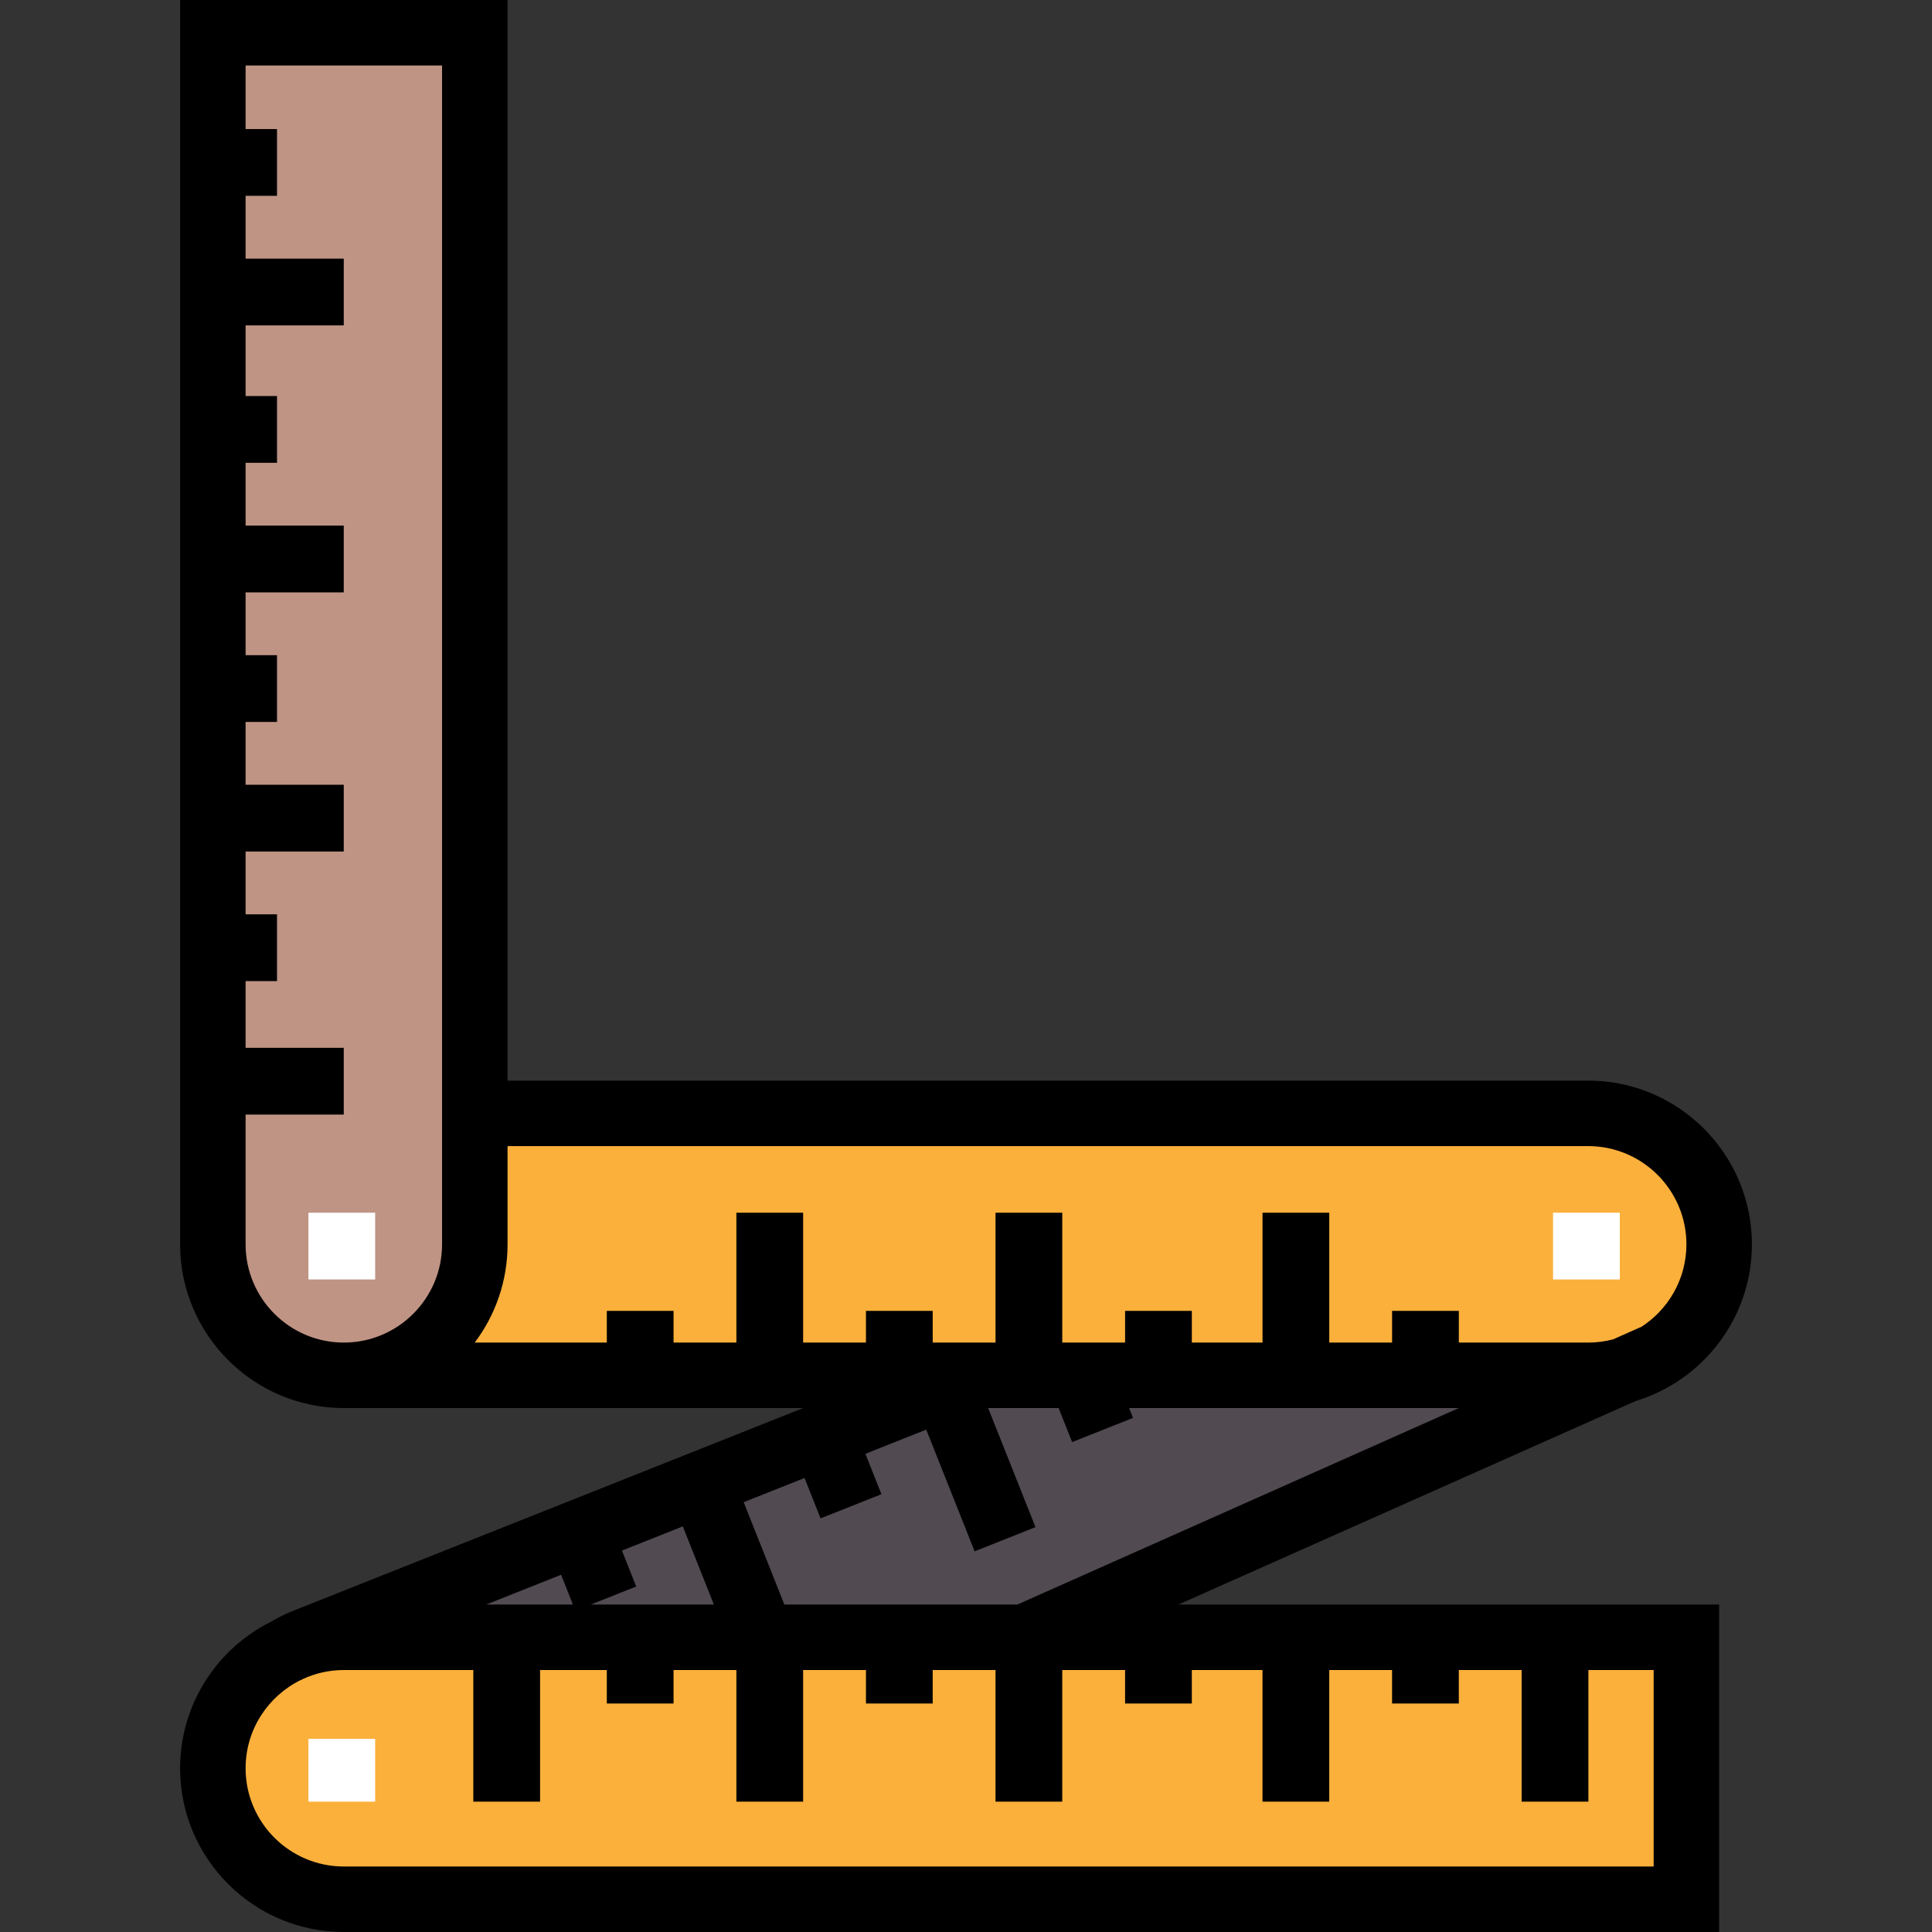 <svg xmlns="http://www.w3.org/2000/svg" xmlns:xlink="http://www.w3.org/1999/xlink" id="Layer_1" viewBox="0 0 512.001 512.001" xml:space="preserve"><rect x="0" y="0" width="512.001" height="512.001" fill="#333333" stroke="none"/><path style="fill:#514A51;" d="M421.72,367.012L271.457,433.9L75,437.979c1.854-1.191,3.849-2.221,5.974-3.066l175.034-69.578  L421.72,367.012z"></path><g>	<path style="fill:#FBB03B;" d="M56.407,468.61L56.407,468.61c0-19.171,15.541-34.712,34.712-34.712h355.798v69.424H91.119   C71.948,503.322,56.407,487.781,56.407,468.61z"></path>	<path style="fill:#FBB03B;" d="M125.83,295.051h295.051c19.171,0,34.712,15.541,34.712,34.712l0,0   c0,19.171-15.541,34.712-34.712,34.712H91.119"></path></g><path style="fill:#BF9484;" d="M91.119,364.474L91.119,364.474c-19.17,0-34.712-15.541-34.712-34.712V8.678h69.423v321.085  C125.83,348.933,110.289,364.474,91.119,364.474z"></path><g>	<rect x="81.733" y="321.385" style="fill:#FFFFFF;" width="17.689" height="17.689"></rect>	<rect x="411.577" y="321.385" style="fill:#FFFFFF;" width="17.689" height="17.689"></rect>	<rect x="81.733" y="460.814" style="fill:#FFFFFF;" width="17.689" height="16.648"></rect></g><path d="M433.449,371.29c17.816-5.401,30.823-21.97,30.823-41.527c0-23.926-19.465-43.39-43.39-43.39H134.508V0H47.729v329.763  c0,23.925,19.464,43.39,43.39,43.39h121.728L77.769,426.848c-2.08,0.826-4.094,1.821-6.016,2.952  c-14.228,7.129-24.023,21.844-24.023,38.811c0,23.926,19.464,43.39,43.39,43.39h364.475v-86.779h-143.3L433.449,371.29z   M117.152,329.763c0,14.355-11.679,26.035-26.034,26.035l0,0c-14.355,0-26.034-11.679-26.034-26.035v-34.391h26.013v-17.689H65.085  v-17.689h8.324v-17.689h-8.324v-16.648h26.013v-17.689H65.085V191.32h8.324v-17.689h-8.324v-16.648h26.013v-17.689H65.085v-16.648  h8.324v-17.689h-8.324V86.228h26.013V68.539H65.085V51.891h8.324V34.202h-8.324V17.356h52.067  C117.152,17.356,117.152,329.763,117.152,329.763z M212.838,355.797v-34.412H195.15v34.413h-16.648v-8.4h-17.689v8.4h-35.006  c5.461-7.257,8.702-16.274,8.702-26.035v-26.034h286.374c14.355,0,26.035,11.679,26.035,26.034c0,9.267-4.871,17.413-12.182,22.028  l-0.026-0.058l-7.217,3.213c-2.111,0.555-4.325,0.852-6.608,0.852h-34.279v-8.4h-17.689v8.4h-16.648v-34.413h-17.689v34.413H315.85  v-8.4h-17.689v8.4h-16.648v-34.413h-17.689v34.413h-16.648v-8.4h-17.689v8.4h-16.648V355.797z M213.207,391.686l4.253,10.699  l16.128-6.411l-4.253-10.7l16.129-6.412l12.823,32.257l16.128-6.412l-12.544-31.557h18.677l3.584,9.017l16.129-6.411l-1.035-2.605  h87.364l-116.972,52.069h-61.756l-10.782-27.123L213.207,391.686z M164.821,410.92l16.129-6.412l8.234,20.713h-32.612l12.033-4.783  L164.821,410.92z M148.693,417.332l3.136,7.89h-22.984L148.693,417.332z M438.238,494.644H91.119  c-14.355,0-26.034-11.679-26.034-26.034l0,0c0-10.246,5.953-19.126,14.579-23.371l0.026,0.041c0.166-0.107,0.348-0.195,0.517-0.298  c3.321-1.54,7.016-2.406,10.911-2.406h34.316v34.885h17.689v-34.885h17.689v8.872H178.5v-8.872h16.648v34.885h17.689v-34.885h16.648  v8.872h17.689v-8.872h16.648v34.885h17.689v-34.885h16.648v8.872h17.689v-8.872h18.729v34.885h17.689v-34.885h16.648v8.872h17.689  v-8.872h16.648v34.885h17.689v-34.885h17.297v52.068H438.238z"></path></svg>
